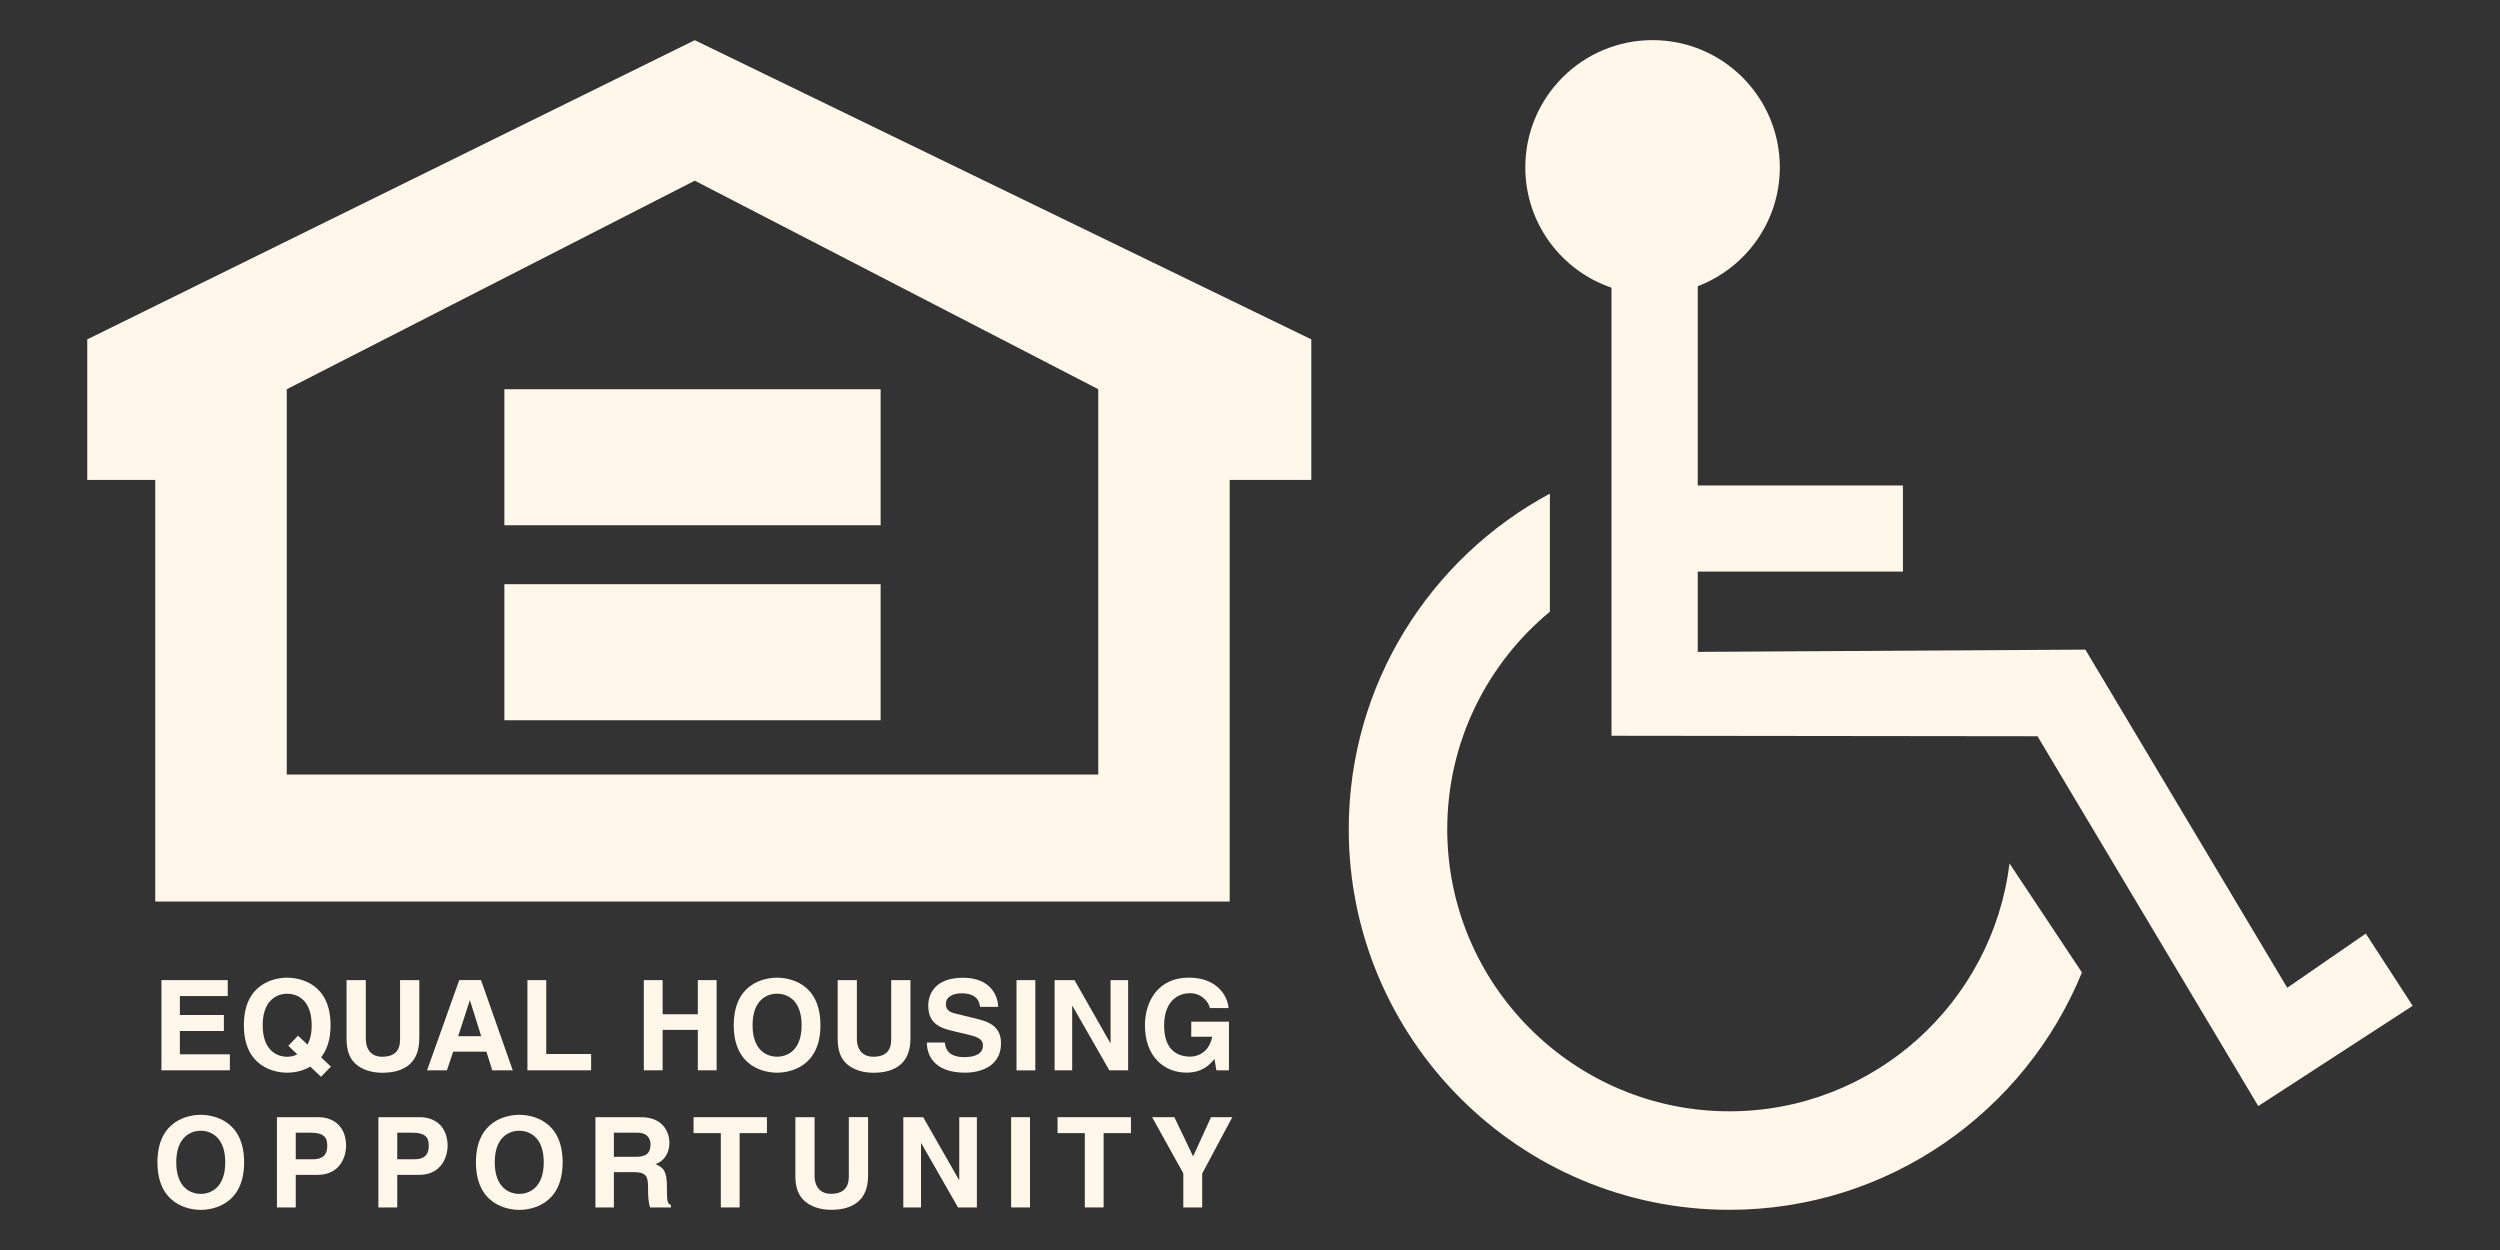 <?xml version="1.0" encoding="UTF-8"?>
<svg xmlns="http://www.w3.org/2000/svg" id="Layer_1" viewBox="0 0 400 200">
  <rect x="0" y="0" width="400" height="200" fill="#333333" stroke="none"/>
  <defs>
    <style>
      .cls-1, .cls-2 {
        fill: #fff7e9;
      }

      .cls-2 {
        fill-rule: evenodd;
      }
    </style>
  </defs>
  <g id="EHO-Cream">
    <polygon class="cls-2" points="36.44 159.37 28.78 159.37 28.78 162.4 35.82 162.4 35.82 164.96 28.78 164.96 28.78 168.69 36.78 168.69 36.78 171.25 25.83 171.25 25.83 156.82 36.44 156.82 36.44 159.37"></polygon>
    <path class="cls-2" d="M46.13,167.33l1.45,1.36c-.54.29-1.13.39-1.63.39-1.63,0-3.92-1-3.92-5.04s2.29-5.04,3.92-5.04,3.92,1,3.92,5.04c0,1.35-.26,2.35-.66,3.1l-1.53-1.43-1.55,1.62ZM52.95,170.66l-1.57-1.48c.88-1.13,1.51-2.77,1.51-5.15,0-6.77-5.03-7.6-6.94-7.6s-6.93.82-6.93,7.6,5.03,7.6,6.93,7.6c.84,0,2.33-.16,3.7-.97l1.71,1.63,1.59-1.63Z"></path>
    <path class="cls-2" d="M67.08,166.21c0,3.79-2.3,5.43-5.93,5.43-1.33,0-3.3-.32-4.58-1.75-.78-.88-1.09-2.06-1.12-3.5v-9.57h3.08v9.36c0,2.02,1.16,2.9,2.57,2.9,2.07,0,2.91-1,2.91-2.75v-9.51h3.08v9.39Z"></path>
    <path class="cls-2" d="M75.16,160.08h.04l1.79,5.71h-3.68l1.85-5.71ZM72.5,168.27h5.33l.93,2.98h3.28l-5.08-14.44h-3.48l-5.15,14.44h3.18l1-2.98Z"></path>
    <polygon class="cls-2" points="87.4 168.64 94.58 168.64 94.58 171.25 84.39 171.25 84.39 156.82 87.4 156.82 87.4 168.64"></polygon>
    <polygon class="cls-2" points="106.02 164.78 106.02 171.25 103.01 171.25 103.01 156.82 106.02 156.82 106.02 162.28 111.65 162.28 111.65 156.82 114.66 156.82 114.66 171.25 111.65 171.25 111.65 164.78 106.02 164.78"></polygon>
    <path class="cls-2" d="M120.41,164.03c0-4.04,2.3-5.04,3.92-5.04s3.93,1,3.93,5.04-2.29,5.04-3.93,5.04-3.92-1-3.92-5.04M117.4,164.03c0,6.78,5.03,7.6,6.93,7.6s6.94-.82,6.94-7.6-5.02-7.6-6.94-7.6-6.93.82-6.93,7.6"></path>
    <path class="cls-2" d="M145.67,166.21c0,3.79-2.3,5.43-5.94,5.43-1.33,0-3.29-.32-4.58-1.75-.78-.88-1.09-2.06-1.12-3.5v-9.57h3.07v9.36c0,2.02,1.17,2.9,2.58,2.9,2.07,0,2.91-1,2.91-2.75v-9.51h3.08v9.39Z"></path>
    <path class="cls-2" d="M151.19,166.81c.03.8.43,2.33,3.06,2.33,1.43,0,3.02-.34,3.02-1.87,0-1.12-1.09-1.43-2.61-1.79l-1.55-.36c-2.34-.54-4.59-1.06-4.59-4.23,0-1.61.87-4.45,5.55-4.45,4.43,0,5.61,2.89,5.63,4.66h-2.9c-.08-.64-.32-2.17-2.95-2.17-1.14,0-2.51.42-2.51,1.73,0,1.13.93,1.36,1.52,1.51l3.52.86c1.97.48,3.78,1.29,3.78,3.88,0,4.35-4.42,4.72-5.69,4.72-5.26,0-6.17-3.04-6.17-4.82h2.89Z"></path>
    <rect class="cls-1" x="162.64" y="156.82" width="3.01" height="14.44"></rect>
    <polygon class="cls-2" points="177.69 156.82 180.5 156.82 180.5 171.25 177.49 171.25 171.6 160.96 171.55 160.96 171.55 171.25 168.74 171.25 168.74 156.82 171.92 156.82 177.64 166.87 177.69 166.87 177.69 156.82"></polygon>
    <path class="cls-2" d="M190.6,163.47h6.03v7.78h-2.01l-.3-1.81c-.76.87-1.87,2.18-4.5,2.18-3.48,0-6.63-2.49-6.63-7.56,0-3.94,2.19-7.66,7.05-7.64,4.43,0,6.18,2.87,6.33,4.87h-3.01c0-.56-1.03-2.38-3.16-2.38s-4.14,1.49-4.14,5.18c0,3.94,2.15,4.97,4.2,4.97.66,0,2.88-.26,3.5-3.18h-3.36v-2.43Z"></path>
    <path class="cls-2" d="M28.2,185.97c0-4.04,2.29-5.05,3.92-5.05s3.92,1.01,3.92,5.05-2.29,5.05-3.92,5.05-3.92-1.01-3.92-5.05M25.19,185.97c0,6.77,5.02,7.61,6.93,7.61s6.94-.83,6.94-7.61-5.03-7.6-6.94-7.6-6.93.82-6.93,7.6"></path>
    <path class="cls-2" d="M47.32,185.48v-4.25h2.39c1.87,0,2.65.59,2.65,2,0,.64,0,2.25-2.25,2.25h-2.79ZM47.32,187.98h3.46c3.88,0,4.6-3.3,4.6-4.61,0-2.83-1.68-4.62-4.48-4.62h-6.59v14.44h3.01v-5.21Z"></path>
    <path class="cls-2" d="M63.56,185.48v-4.25h2.39c1.87,0,2.65.59,2.65,2,0,.64,0,2.25-2.25,2.25h-2.79ZM63.56,187.98h3.46c3.88,0,4.6-3.3,4.6-4.61,0-2.83-1.69-4.62-4.48-4.62h-6.6v14.44h3.02v-5.21Z"></path>
    <path class="cls-2" d="M79.16,185.97c0-4.04,2.29-5.05,3.92-5.05s3.92,1.01,3.92,5.05-2.3,5.05-3.92,5.05-3.92-1.01-3.92-5.05M76.15,185.97c0,6.77,5.02,7.61,6.94,7.61s6.93-.83,6.93-7.61-5.02-7.6-6.93-7.6-6.94.82-6.94,7.6"></path>
    <path class="cls-2" d="M98.22,185.1v-3.87h3.75c1.77,0,2.11,1.13,2.11,1.89,0,1.43-.76,1.97-2.33,1.97h-3.53ZM95.26,193.19h2.96v-5.65h3.11c2.23,0,2.36.76,2.36,2.73,0,1.48.11,2.23.32,2.92h3.34v-.39c-.64-.24-.64-.76-.64-2.87,0-2.7-.64-3.14-1.83-3.67,1.43-.48,2.23-1.85,2.23-3.43,0-1.25-.7-4.08-4.54-4.08h-7.3v14.44Z"></path>
    <polygon class="cls-2" points="118.34 193.19 115.33 193.19 115.33 181.3 110.97 181.3 110.97 178.75 122.71 178.75 122.71 181.3 118.34 181.3 118.34 193.19"></polygon>
    <path class="cls-2" d="M138.89,188.13c0,3.8-2.29,5.44-5.93,5.44-1.32,0-3.29-.33-4.58-1.76-.78-.88-1.09-2.05-1.12-3.49v-9.57h3.07v9.36c0,2.01,1.17,2.9,2.57,2.9,2.07,0,2.91-1.01,2.91-2.76v-9.51h3.08v9.38Z"></path>
    <polygon class="cls-2" points="153.48 178.75 156.3 178.75 156.3 193.19 153.28 193.19 147.39 182.89 147.36 182.89 147.36 193.19 144.53 193.19 144.53 178.75 147.71 178.75 153.45 188.8 153.48 188.8 153.48 178.75"></polygon>
    <rect class="cls-1" x="161.78" y="178.75" width="3.02" height="14.44"></rect>
    <polygon class="cls-2" points="176.58 193.19 173.57 193.19 173.57 181.3 169.21 181.3 169.21 178.75 180.95 178.75 180.95 181.3 176.58 181.3 176.58 193.19"></polygon>
    <polygon class="cls-2" points="192.35 193.19 189.33 193.19 189.33 187.74 184.34 178.75 187.9 178.75 190.9 185.02 193.76 178.75 197.17 178.75 192.35 187.77 192.35 193.19"></polygon>
    <path class="cls-2" d="M111.16,6.43L13.96,54.3v22.49h10.88v67.46h171.91v-67.46h13.06v-22.49L111.16,6.43ZM175.72,123.93H45.88v-61.65L111.16,28.91l64.56,33.36v61.65Z"></path>
    <rect class="cls-1" x="80.7" y="62.28" width="60.2" height="21.76"></rect>
    <rect class="cls-1" x="80.7" y="93.47" width="60.2" height="21.77"></rect>
  </g>
  <g id="Wheelchair-Cream">
    <path class="cls-1" d="M321.52,138.12c-2.7,22.33-21.76,39.69-44.81,39.69-24.89,0-45.15-20.25-45.15-45.14,0-13.99,6.4-26.51,16.42-34.8v-18.89c-19.13,10.28-32.18,30.49-32.18,53.69,0,33.58,27.32,60.9,60.9,60.9,25.48,0,47.33-15.73,56.41-37.98l-11.61-17.47Z"></path>
    <path class="cls-1" d="M378.53,149.37l-12.57,8.67-32.3-54.1-62.02.36v-12.84h32.83v-13.79h-32.83v-31.88c7.67-2.92,13.13-10.32,13.13-19.01,0-11.24-9.11-20.36-20.36-20.36s-20.36,9.11-20.36,20.36c0,8.94,5.77,16.52,13.79,19.25v71.69l68.16.08,35.32,59.17,24.71-16.04-7.51-11.57Z"></path>
  </g>
</svg>
